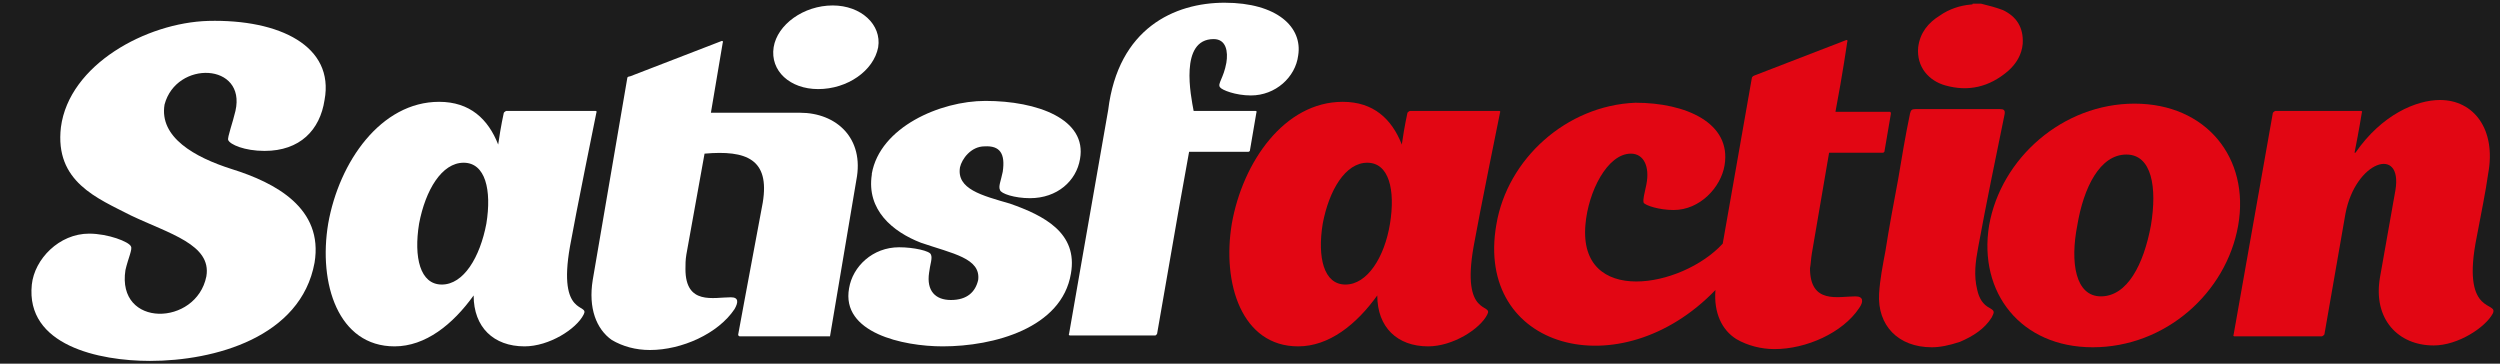 <?xml version="1.0" encoding="UTF-8"?> <!-- Generator: Adobe Illustrator 24.0.1, SVG Export Plug-In . SVG Version: 6.00 Build 0) --> <svg xmlns="http://www.w3.org/2000/svg" xmlns:xlink="http://www.w3.org/1999/xlink" version="1.1" id="Capa_1" x="0px" y="0px" viewBox="0 0 275 40" style="enable-background:new 0 0 275 40;" xml:space="preserve"> <rect width="100%" height="100%" fill="#1c1c1c" /><style type="text/css"> .st0{fill:#FFFFFF;} .st1{fill:#E20613;} </style> <g> <path class="st0" d="M64.2,34.6c-0.8,1.6-3.8,3.5-6.5,3.5c-3.4,0-5.6-2.1-5.6-5.6c-2.3,3.2-5.3,5.6-8.7,5.6 c-6.2,0-8.4-6.9-7.3-13.5c1.2-6.8,5.8-13.4,12.2-13.4c3.4,0,5.4,1.9,6.5,4.7c0.3-2.1,0.6-3.4,0.6-3.4c0-0.2,0.3-0.3,0.3-0.3h9.8 c0,0,0.2,0,0.1,0.2c0,0-2.3,11.3-2.9,14.7C61.3,35,64.9,33.3,64.2,34.6 M53.5,24.6c0.6-3.7-0.1-6.7-2.5-6.7c-2.4,0-4.2,3-4.9,6.7 c-0.6,3.7,0.1,6.7,2.5,6.7C51,31.3,52.8,28.3,53.5,24.6"></path> <path class="st0" d="M91.2,37h-9.8c0,0-0.2,0-0.2-0.2c0,0,0.9-4.9,2.7-14.5c0.8-4.8-1.8-5.8-6.4-5.4l-2,11.1 c-0.1,0.6-0.1,1.1-0.1,1.6c0,4,3.1,3.1,5,3.1c0.9,0,0.8,0.6,0.4,1.3c-1.8,2.7-5.8,4.5-9.3,4.5c-1.6,0-3-0.4-4.2-1.1 c-1.7-1.2-2.6-3.5-2.1-6.6l3.8-22.2c0-0.2,0.3-0.2,0.3-0.2l10.1-3.9c0,0,0.2,0,0.1,0.2c0,0-0.6,3.5-1.3,7.7l9.8,0 c4,0,7.1,2.8,6.2,7.4l-2.9,17.2C91.4,37,91.2,37,91.2,37 M90,9.8c-3.1,0-5.3-2-4.9-4.6c0.4-2.5,3.3-4.6,6.5-4.6 c3.1,0,5.4,2.1,5,4.6C96.1,7.8,93.2,9.8,90,9.8"></path> <path class="st0" d="M117.8,30.1c-1,6-8.5,8-14.1,8c-4.4,0-11.2-1.5-10.3-6.4c0.4-2.4,2.6-4.5,5.5-4.5c1.6,0,3.4,0.4,3.5,0.8 c0.2,0.4-0.1,1.1-0.2,2c-0.3,2,0.7,3,2.4,3c1.8,0,2.7-0.9,3-2.2c0.3-2.4-2.8-2.9-6.3-4.1c-3.1-1.2-6-3.6-5.4-7.5c0,0,0-0.1,0-0.1 c0.9-5.1,7.5-8,12.5-8c5.7,0,11.2,2,10.4,6.4c-0.4,2.4-2.5,4.3-5.5,4.3c-1.7,0-3.2-0.5-3.3-0.9c-0.2-0.4,0.1-1,0.3-2 c0.3-2-0.3-2.9-2-2.8c-1.5,0-2.5,1.4-2.7,2.3c-0.4,2.4,2.4,3.1,5.5,4C114.8,23.7,118.6,25.6,117.8,30.1"></path> <path class="st0" d="M134.9,6.9c0.2-1.2,0-2.6-1.4-2.6c-3.8,0-2.5,6.3-2.2,7.9h6.8c0,0,0.2,0,0.1,0.2l-0.7,4.1 c0,0.2-0.2,0.2-0.2,0.2h-6.5c-0.5,2.7-1.5,8.3-3.5,19.9c0,0.2-0.2,0.3-0.2,0.3h-9.4c0,0-0.2,0-0.1-0.2c0,0,2.4-13.8,4.3-24.6 c1.1-9,7.3-11.8,12.8-11.8c5.8,0,8.6,2.7,8.1,5.8c-0.3,2.4-2.5,4.4-5.2,4.4c-1.7,0-3.2-0.6-3.4-0.9C133.9,9.2,134.6,8.6,134.9,6.9"></path> <path class="st1" d="M163.6,34.6c-0.8,1.6-3.8,3.5-6.5,3.5c-3.4,0-5.6-2.1-5.6-5.6c-2.3,3.2-5.3,5.6-8.7,5.6 c-6.2,0-8.4-6.9-7.3-13.5c1.2-6.8,5.8-13.4,12.2-13.4c3.4,0,5.4,1.9,6.5,4.7c0.3-2.1,0.6-3.4,0.6-3.4c0-0.2,0.3-0.3,0.3-0.3h9.8 c0,0,0.2,0,0.1,0.2c0,0-2.3,11.3-2.9,14.7C160.7,35,164.3,33.3,163.6,34.6 M152.9,24.6c0.6-3.7-0.1-6.7-2.5-6.7 c-2.4,0-4.2,3-4.9,6.7c-0.6,3.7,0.1,6.7,2.5,6.7C150.4,31.3,152.3,28.3,152.9,24.6"></path> <path class="st1" d="M204.5,33.9c-1.8,2.7-5.8,4.5-9.3,4.5c-1.5,0-3-0.4-4.2-1.1c-1.6-1-2.5-2.9-2.3-5.4 c-10.5,10.9-26.5,6.5-24.1-7.2c1.2-7.2,7.7-13.1,15.3-13.4c5.5,0,10.6,2.2,9.8,6.9c-0.4,2.4-2.7,4.9-5.6,4.9 c-1.6,0-3.1-0.5-3.3-0.8c-0.1-0.4,0.1-1,0.3-2c0.4-2-0.3-3.4-1.7-3.4c-2.6,0-4.7,4.2-5,7.8c-0.8,9,10.6,7,15.1,2.1l3.2-18.2 c0-0.2,0.3-0.3,0.3-0.3l10.1-3.9c0,0,0.2,0,0.1,0.2c0,0-0.5,3.5-1.3,7.7h6c0,0,0.1,0,0.1,0.2l-0.7,4.1c0,0.2-0.2,0.2-0.2,0.2h-5.9 l-1.9,11.1c-0.1,0.6-0.1,1.1-0.2,1.6c0,4,3.1,3.1,5,3.1C205,32.6,205,33.2,204.5,33.9"></path> <path class="st1" d="M230.2,38.2c-7.9,0-12.6-6-11.4-13.4c1.3-7.4,8.1-13.4,16-13.4c7.9,0,12.7,6,11.4,13.4 C244.9,32.2,238.2,38.2,230.2,38.2 M231.1,32.6c2.9,0,4.7-3.5,5.5-7.8c0.7-4.2,0.1-7.8-2.7-7.8c-2.9,0-4.7,3.6-5.4,7.8 C227.7,28.9,228.3,32.6,231.1,32.6"></path> <path class="st1" d="M274.2,34.5c-0.8,1.5-3.8,3.5-6.5,3.5c-3.9,0-6.7-2.9-5.9-7.5l1.7-9.6c0.8-4.9-4.4-3.2-5.5,2.6l-2.3,13.2 c0,0.2-0.3,0.3-0.3,0.3h-9.6c0,0-0.2,0-0.1-0.2c0,0,0.8-4.5,4.3-24.3c0-0.2,0.3-0.3,0.3-0.3h9.4c0,0,0.2,0,0.1,0.2 c0,0-0.3,1.9-0.8,4.4c0,0,0,0,0.1,0c2.9-4.2,6.7-5.8,9.3-5.8c3.7,0,6.2,3.2,5.3,8.1c-0.3,2.1-0.7,4-1.4,7.7 C270.9,34.8,274.9,33.1,274.2,34.5"></path> <path class="st1" d="M217.9,0.4c0.8,0.2,1.6,0.4,2.4,0.7c1.5,0.7,2.3,1.9,2.2,3.7c-0.1,1.2-0.7,2.2-1.6,3c-2.1,1.8-4.4,2.3-6.9,1.6 c-1.8-0.5-3.2-2-3-4.2c0.2-1.6,1.1-2.7,2.4-3.5c1-0.7,2.2-1.1,3.4-1.2c0.1,0,0.2,0,0.2-0.1H217.9z"></path> <path class="st1" d="M212.5,38.2c-3.7,0-6-2.4-5.8-5.9c0.1-1.6,0.4-3.1,0.7-4.7c0.4-2.6,0.9-5.2,1.4-7.9c0.4-2.4,0.8-4.8,1.3-7.2 c0.1-0.4,0.2-0.5,0.6-0.5c3.1,0,6.2,0,9.3,0c0.4,0,0.6,0.1,0.5,0.6c-1,4.9-2,9.7-2.9,14.6c-0.3,1.6-0.5,3.1-0.1,4.7 c0.2,0.9,0.6,1.6,1.4,2c0.5,0.3,0.5,0.4,0.2,1c-0.8,1.3-2.1,2.1-3.5,2.7C214.4,38,213.4,38.2,212.5,38.2"></path> <path class="st0" d="M34.6,28.9c-1.5,8.2-11,10.8-18.1,10.8c-5.6,0-13.7-1.7-13-8.4c0.3-2.8,3-5.6,6.3-5.6c2.1,0,4.4,0.9,4.6,1.4 c0.2,0.3-0.3,1.3-0.6,2.6c-1,6.4,7.8,6.2,8.9,0.7c0.6-3.5-4.1-4.7-8.3-6.7C10.7,21.8,6,20,6.7,14C7.6,7.1,16.1,2.5,22.9,2.3 c7.9-0.2,13.9,2.8,12.8,8.7c-0.5,3.3-2.7,5.6-6.6,5.6c-2.2,0-3.8-0.7-4-1.2c-0.1-0.3,0.5-1.9,0.8-3.2c1.2-5.3-6.5-5.6-7.8-0.7 c-0.6,3.6,3.3,5.8,7.4,7.1C30.3,20.1,35.6,22.9,34.6,28.9"></path> </g> </svg> 